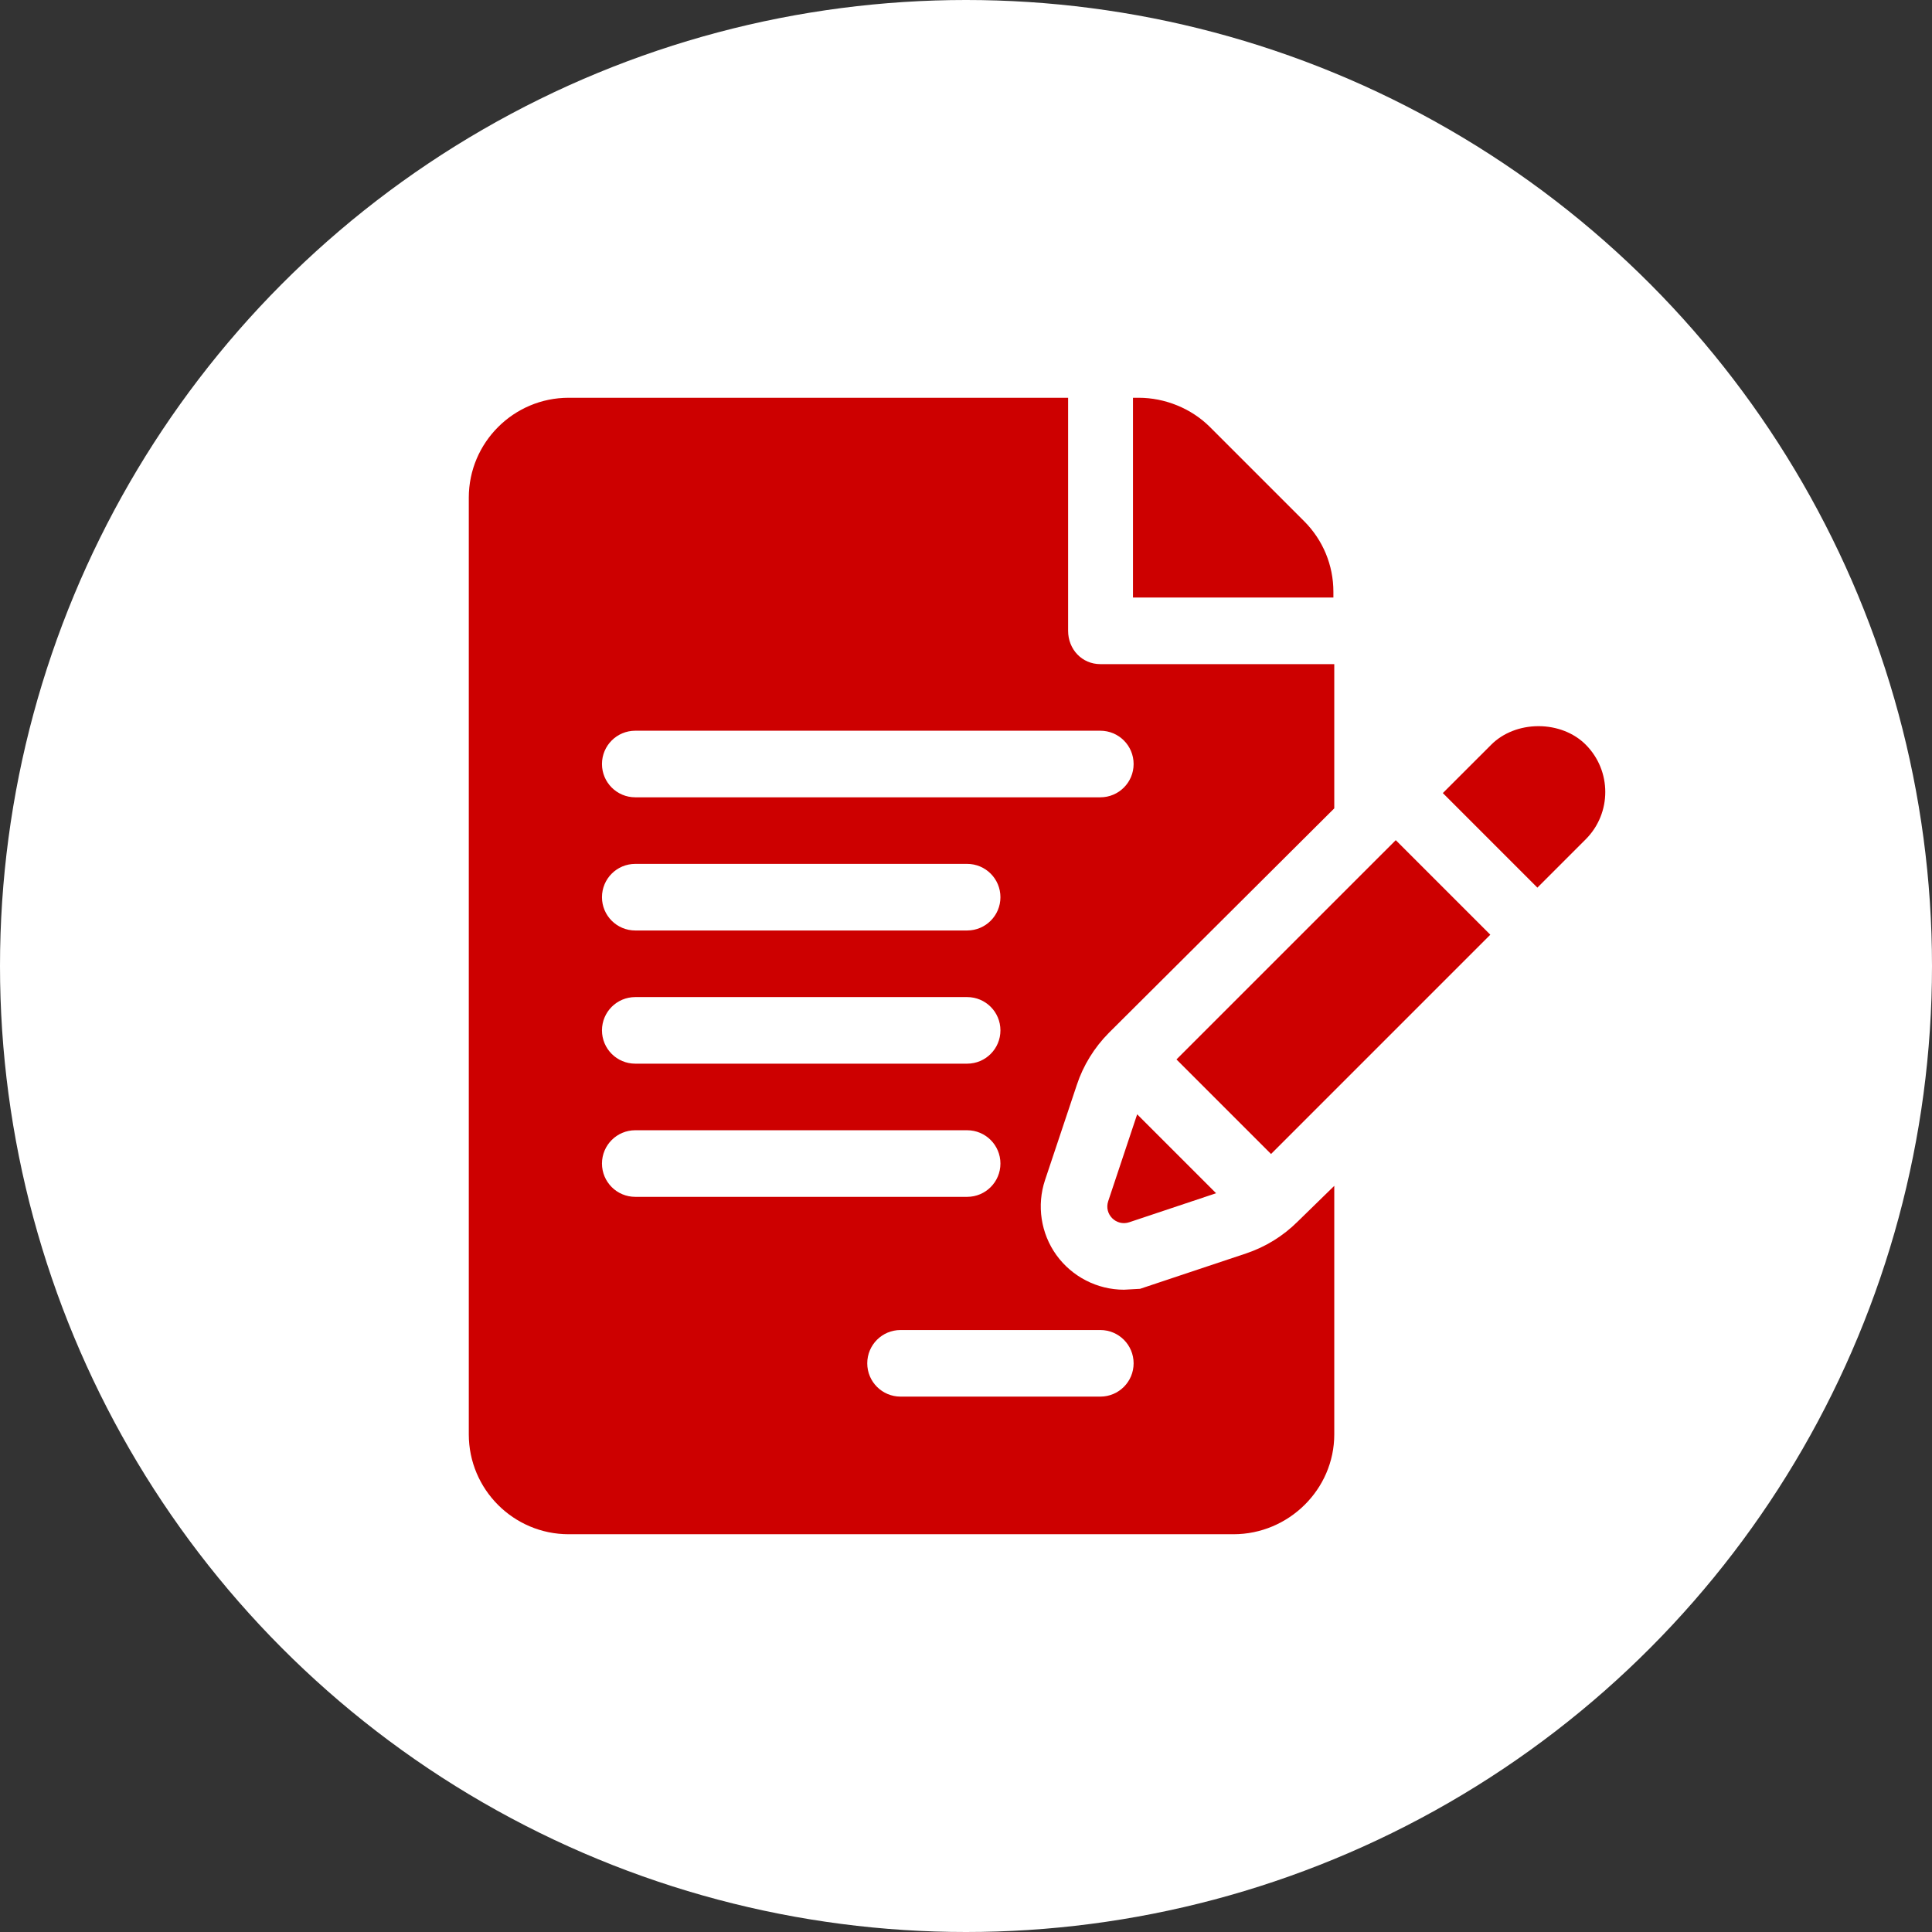 <?xml version="1.0" encoding="UTF-8"?> <svg xmlns="http://www.w3.org/2000/svg" width="136" height="136" viewBox="0 0 136 136" fill="none"><rect x="0" y="0" width="136" height="136" fill="#333333" stroke="none"/><circle cx="68" cy="68" r="68" fill="white"></circle><g clip-path="url(#clip0_7782_97)"><path d="M93.862 41.66C93.862 39.783 93.129 38.016 91.802 36.688L85.173 30.06C83.864 28.751 82.006 28 80.157 28H79.754V42.062H93.862L93.862 41.66Z" fill="#CD0000"></path><path d="M75.803 76.365C76.251 75.003 77.034 73.735 78.055 72.708L93.924 56.903V46.75H77.455C76.16 46.75 75.188 45.702 75.188 44.406V28H40.031C36.154 28 33 31.154 33 35.031V100.969C33 104.846 36.154 108 40.031 108H86.83C90.707 108 93.924 104.846 93.924 100.969V83.476L91.348 85.99C90.305 87.024 89.082 87.777 87.704 88.237L80.252 90.725L79.117 90.787C77.24 90.787 75.464 89.874 74.361 88.345C73.267 86.823 72.969 84.85 73.564 83.067L75.803 76.365ZM44.719 70.188H68.08C69.376 70.188 70.424 71.236 70.424 72.531C70.424 73.827 69.376 74.875 68.08 74.875H44.719C43.423 74.875 42.375 73.827 42.375 72.531C42.375 71.236 43.423 70.188 44.719 70.188ZM42.375 63.156C42.375 61.861 43.423 60.812 44.719 60.812H68.08C69.376 60.812 70.424 61.861 70.424 63.156C70.424 64.452 69.376 65.5 68.08 65.5H44.719C43.423 65.5 42.375 64.452 42.375 63.156ZM42.375 81.906C42.375 80.611 43.423 79.562 44.719 79.562H68.08C69.376 79.562 70.424 80.611 70.424 81.906C70.424 83.202 69.376 84.25 68.08 84.25H44.719C43.423 84.25 42.375 83.202 42.375 81.906ZM77.455 93.625C78.751 93.625 79.799 94.673 79.799 95.969C79.799 97.264 78.751 98.312 77.455 98.312H63.393C62.097 98.312 61.049 97.264 61.049 95.969C61.049 94.673 62.097 93.625 63.393 93.625H77.455ZM44.719 56.125C43.423 56.125 42.375 55.077 42.375 53.781C42.375 52.486 43.423 51.438 44.719 51.438H77.455C78.751 51.438 79.799 52.486 79.799 53.781C79.799 55.077 78.751 56.125 77.455 56.125H44.719Z" fill="#CD0000"></path><path d="M80.049 78.439L78.01 84.556C77.704 85.472 78.576 86.344 79.492 86.038L85.606 83.996L80.049 78.439Z" fill="#CD0000"></path><path d="M98.252 59.142L82.816 74.577L89.473 81.234C92.962 77.745 99.751 70.956 104.908 65.798L98.252 59.142Z" fill="#CD0000"></path><path d="M111.624 52.419C110.8 51.591 109.587 51.117 108.3 51.117C107.014 51.117 105.801 51.591 104.972 52.422L101.566 55.827L108.222 62.483C110.087 60.619 111.376 59.33 111.628 59.077C113.459 57.244 113.459 54.257 111.624 52.419Z" fill="#CD0000"></path><path d="M111.627 59.078L111.627 59.078C111.633 59.072 111.636 59.069 111.641 59.064C111.636 59.069 111.633 59.072 111.627 59.078Z" fill="#CD0000"></path><path d="M111.641 59.065C111.648 59.057 111.657 59.048 111.662 59.043C111.657 59.048 111.648 59.057 111.641 59.065Z" fill="#CD0000"></path><path d="M111.662 59.043C111.678 59.027 111.678 59.028 111.662 59.043Z" fill="#CD0000"></path></g><defs><clipPath id="clip0_7782_97"><rect width="80" height="80" fill="white" transform="translate(33 28)"></rect></clipPath></defs></svg> 